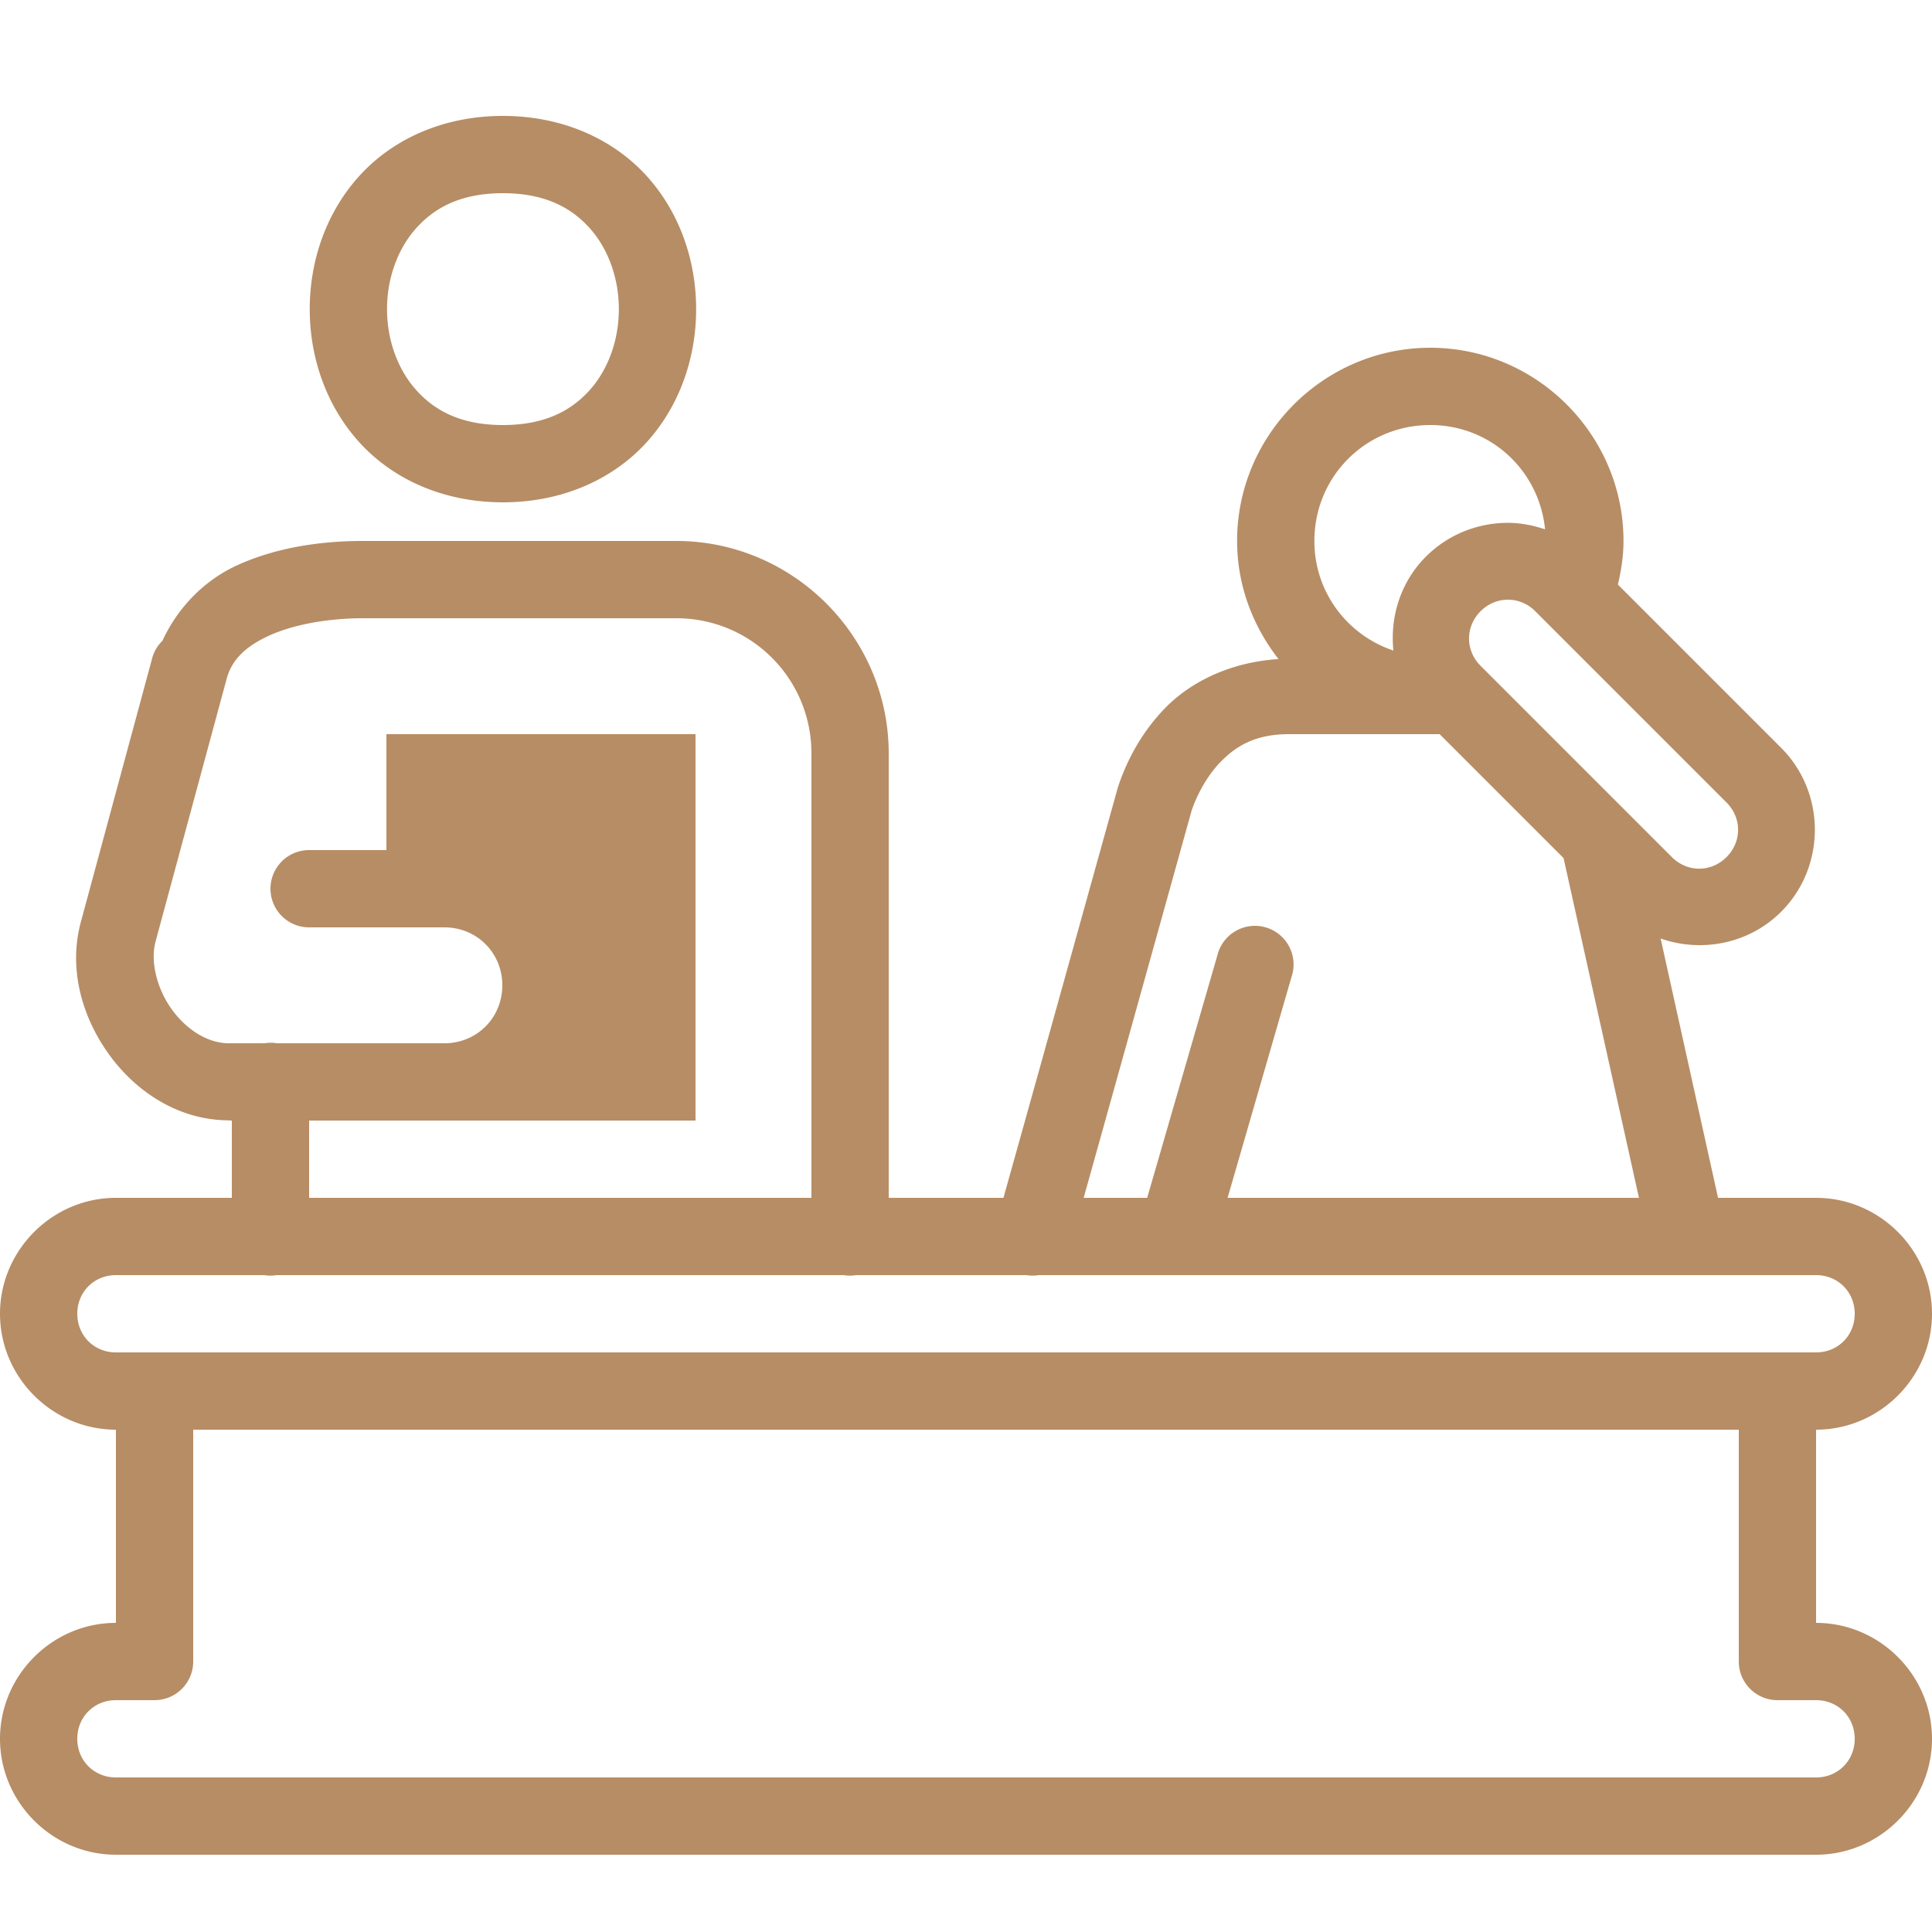 <svg xmlns="http://www.w3.org/2000/svg" viewBox="0 0 50 50">
  <path d="M13.016 3C11.432 3 10.119 3.63 9.27 4.586C8.42 5.542 8.016 6.778 8.016 8C8.016 9.222 8.42 10.458 9.27 11.414C10.119 12.37 11.432 13 13.016 13C14.599 13 15.914 12.37 16.764 11.414C17.614 10.458 18.016 9.222 18.016 8C18.016 6.778 17.614 5.542 16.764 4.586C15.914 3.63 14.599 3 13.016 3 z M 13.016 5C14.099 5 14.786 5.37 15.27 5.914C15.753 6.458 16.016 7.222 16.016 8C16.016 8.778 15.753 9.542 15.27 10.086C14.786 10.63 14.099 11 13.016 11C11.932 11 11.247 10.63 10.764 10.086C10.28 9.542 10.016 8.778 10.016 8C10.016 7.222 10.28 6.458 10.764 5.914C11.247 5.37 11.932 5 13.016 5 z M 37.016 9C34.266 9 32.016 11.25 32.016 14C32.016 15.154 32.426 16.208 33.088 17.057C31.821 17.136 30.799 17.661 30.152 18.326C29.456 19.043 29.111 19.835 28.939 20.352 A 1 1 0 0 0 28.924 20.4C28.924 20.4 26.898 27.69 25.969 31L23 31L23 19.5C23 16.477 20.524 14 17.5 14L16.6 14L9.4 14C8.294 14 7.158 14.169 6.156 14.621C5.313 15.002 4.615 15.694 4.203 16.584 A 1 1 0 0 0 3.934 17.049C3.934 17.049 3.934 17.051 3.934 17.051L2.094 23.855C1.76 25.085 2.129 26.342 2.84 27.314C3.527 28.254 4.612 28.982 5.895 28.994 A 1 1 0 0 0 6 29L6 31L3 31C1.355 31 0 32.355 0 34C0 35.645 1.355 37 3 37L3 42C1.355 42 0 43.355 0 45C0 46.645 1.355 48 3 48L47 48C48.645 48 50 46.645 50 45C50 43.355 48.645 42 47 42L47 37C48.645 37 50 35.645 50 34C50 32.355 48.645 31 47 31L44.463 31L42.977 24.289C44.033 24.658 45.258 24.433 46.096 23.596C47.259 22.433 47.259 20.517 46.096 19.354L41.871 15.129C41.956 14.764 42.016 14.39 42.016 14C42.016 11.25 39.765 9 37.016 9 z M 37.016 11C38.581 11 39.835 12.177 39.986 13.699C39.675 13.595 39.351 13.531 39.025 13.531C38.256 13.531 37.486 13.823 36.904 14.404C36.244 15.064 35.971 15.966 36.061 16.836C34.875 16.438 34.016 15.332 34.016 14C34.016 12.332 35.347 11 37.016 11 z M 39.025 15.52C39.279 15.52 39.533 15.619 39.732 15.818L44.682 20.768C45.081 21.167 45.081 21.783 44.682 22.182C44.283 22.581 43.667 22.581 43.268 22.182L38.318 17.232C37.919 16.833 37.919 16.217 38.318 15.818C38.518 15.619 38.772 15.52 39.025 15.52 z M 9.4 16L16.6 16L17.5 16C19.44 16 21 17.561 21 19.5L21 31L8 31L8 29L11.5 29L18 29L18 19L10 19L10 22L8 22 A 1 1 0 1 0 8 24L11.5 24C12.341 24 13 24.659 13 25.5C13 26.341 12.341 27 11.5 27L7.168 27 A 1 1 0 0 0 6.842 27L6.012 27 A 1 1 0 0 0 6 27 A 1 1 0 0 0 5.969 27C5.428 27.017 4.86 26.689 4.455 26.135C4.05 25.581 3.891 24.867 4.023 24.379 A 1 1 0 0 0 4.023 24.377L5.865 17.57C5.997 17.081 6.342 16.732 6.98 16.443C7.619 16.155 8.511 16 9.4 16 z M 33.357 19L37.258 19L40.465 22.207L42.416 31L31.77 31L33.426 25.277 A 1 1 0 1 0 31.506 24.723L29.689 31L28.045 31C29.026 27.499 30.82 21.046 30.838 20.982C30.94 20.674 31.187 20.131 31.586 19.721C31.985 19.31 32.485 19 33.357 19 z M 3 33L6.832 33 A 1 1 0 0 0 7.158 33L21.832 33 A 1 1 0 0 0 22.158 33L26.566 33 A 1 1 0 0 0 26.885 33L47 33C47.565 33 48 33.435 48 34C48 34.565 47.565 35 47 35L46 35L4 35L3 35C2.435 35 2 34.565 2 34C2 33.435 2.435 33 3 33 z M 5 37L45 37L45 43 A 1 1 0 0 0 46 44L47 44C47.565 44 48 44.435 48 45C48 45.565 47.565 46 47 46L3 46C2.435 46 2 45.565 2 45C2 44.435 2.435 44 3 44L4 44 A 1 1 0 0 0 5 43L5 37 z" fill="#B78D65" />
</svg>